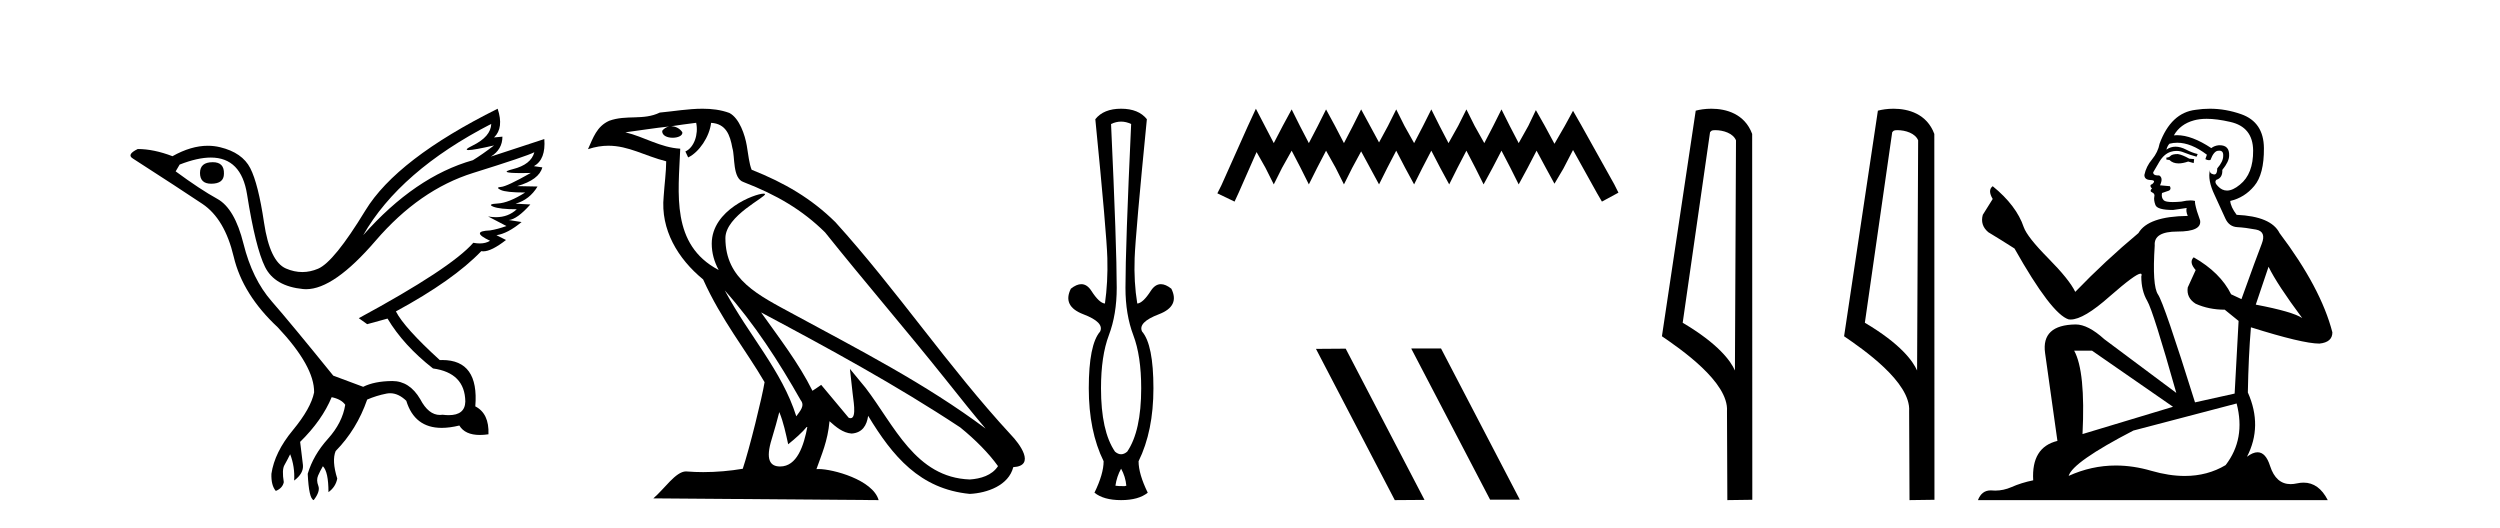 <?xml version='1.0' encoding='UTF-8' standalone='yes'?><svg xmlns='http://www.w3.org/2000/svg' xmlns:xlink='http://www.w3.org/1999/xlink' width='194.0' height='41.0' ><path d='M 16.511 12.586 Q 15.52 12.586 15.52 13.421 Q 15.52 14.257 16.387 14.257 Q 17.378 14.257 17.378 13.483 Q 17.409 12.586 16.511 12.586 ZM 38.121 9.613 Q 38.09 10.604 36.666 11.301 Q 35.962 11.645 36.363 11.645 Q 36.773 11.645 38.338 11.285 L 38.338 11.285 Q 37.409 11.997 36.697 12.431 Q 32.208 13.7 28.183 18.251 Q 31.031 13.267 38.121 9.613 ZM 41.465 11.812 Q 41.217 12.771 39.793 13.127 Q 38.58 13.431 40.445 13.431 Q 40.769 13.431 41.187 13.421 L 41.187 13.421 Q 39.329 14.474 38.88 14.505 Q 38.431 14.536 38.849 14.737 Q 39.267 14.939 40.753 14.939 Q 39.484 15.744 38.632 15.79 Q 37.781 15.836 38.276 16.038 Q 38.772 16.239 40.103 16.239 Q 39.44 16.854 38.487 16.854 Q 38.194 16.854 37.874 16.796 L 37.874 16.796 L 39.298 17.539 Q 38.617 17.787 38.029 17.88 Q 36.45 17.942 38.029 18.685 Q 37.698 18.891 37.23 18.891 Q 36.997 18.891 36.728 18.84 Q 34.994 20.821 27.842 24.691 L 28.493 25.156 L 30.072 24.722 Q 31.31 26.797 33.601 28.592 Q 36.078 28.933 36.109 31.162 Q 36.083 32.216 34.823 32.216 Q 34.602 32.216 34.344 32.184 Q 34.24 32.2 34.139 32.2 Q 33.25 32.2 32.61 30.976 Q 31.783 29.567 30.441 29.567 Q 30.427 29.567 30.412 29.568 Q 29.05 29.583 28.183 30.016 L 25.861 29.15 Q 22.579 25.094 21.078 23.375 Q 19.576 21.657 18.895 18.917 Q 18.214 16.177 16.867 15.434 Q 15.52 14.691 13.631 13.298 L 13.941 12.771 Q 15.333 12.226 16.361 12.226 Q 18.721 12.226 19.173 15.093 Q 19.824 19.211 20.567 20.713 Q 21.31 22.214 23.523 22.431 Q 23.638 22.442 23.756 22.442 Q 25.914 22.442 29.143 18.685 Q 32.548 14.722 36.713 13.421 Q 40.877 12.121 41.465 11.812 ZM 38.617 8.437 Q 30.784 12.338 28.353 16.332 Q 25.923 20.326 24.684 20.852 Q 24.074 21.111 23.46 21.111 Q 22.828 21.111 22.192 20.837 Q 20.938 20.295 20.489 17.276 Q 20.04 14.257 19.421 13.05 Q 18.802 11.842 17.084 11.425 Q 16.615 11.311 16.127 11.311 Q 14.825 11.311 13.384 12.121 Q 11.929 11.564 10.69 11.564 Q 9.792 11.997 10.319 12.307 Q 13.972 14.66 15.706 15.821 Q 17.44 16.982 18.136 19.923 Q 18.833 22.865 21.557 25.403 Q 24.406 28.437 24.375 30.45 Q 24.127 31.688 22.718 33.391 Q 21.31 35.094 21.062 36.766 Q 21.031 37.664 21.403 38.097 Q 21.929 37.881 22.022 37.416 Q 21.867 36.456 22.068 36.1 Q 22.27 35.744 22.517 35.249 Q 22.889 36.209 22.827 37.292 Q 23.57 36.735 23.508 36.085 L 23.291 34.289 Q 24.994 32.617 25.737 30.821 Q 26.48 30.976 26.79 31.41 Q 26.573 32.803 25.443 34.057 Q 24.313 35.311 23.879 36.766 Q 23.972 38.716 24.344 38.809 Q 24.87 38.128 24.7 37.695 Q 24.53 37.261 24.684 36.905 Q 24.839 36.549 25.056 36.178 Q 25.489 36.611 25.489 38.19 Q 26.047 37.788 26.171 37.137 Q 25.737 35.744 26.047 35.001 Q 27.688 33.329 28.493 31.007 Q 29.205 30.698 29.994 30.543 Q 30.135 30.515 30.275 30.515 Q 30.916 30.515 31.527 31.1 Q 32.172 33.203 34.275 33.203 Q 34.896 33.203 35.645 33.02 Q 36.085 33.753 37.238 33.753 Q 37.546 33.753 37.905 33.701 Q 37.967 32.091 36.883 31.534 Q 37.183 27.938 34.322 27.938 Q 34.226 27.938 34.127 27.942 Q 31.372 25.434 30.722 24.165 Q 35.18 21.75 37.347 19.49 Q 37.42 19.504 37.5 19.504 Q 38.139 19.504 39.267 18.623 L 38.524 18.251 Q 39.391 18.128 40.474 17.23 L 39.484 17.075 Q 40.134 17.013 41.156 15.867 L 40.01 15.805 Q 41.094 15.496 41.713 14.474 L 40.134 14.443 Q 41.837 13.948 42.084 12.988 L 41.434 12.895 Q 42.363 12.369 42.239 10.79 L 42.239 10.79 L 38.09 12.152 Q 38.988 11.595 38.988 10.604 L 38.988 10.604 L 38.338 10.666 Q 39.112 9.923 38.617 8.437 Z' style='fill:#000000;stroke:none' /><path d='M 56.244 22.54 L 56.244 22.54 C 58.538 25.118 60.437 28.06 62.13 31.048 C 62.486 31.486 62.086 31.888 61.792 32.305 C 60.677 28.763 58.109 26.03 56.244 22.54 ZM 54.023 9.529 C 54.215 10.422 53.862 11.451 53.185 11.755 L 53.402 12.217 C 54.247 11.815 55.06 10.612 55.181 9.532 C 56.335 9.601 56.651 10.47 56.831 11.479 C 57.048 12.168 56.828 13.841 57.702 14.13 C 60.282 15.129 62.255 16.285 64.025 18.031 C 67.08 21.852 70.272 25.552 73.327 29.376 C 74.514 30.865 75.6 32.228 76.481 33.257 C 71.842 29.789 66.658 27.136 61.573 24.38 C 58.87 22.911 56.291 21.71 56.291 18.477 C 56.291 16.738 59.495 15.281 59.363 15.055 C 59.351 15.035 59.314 15.026 59.256 15.026 C 58.598 15.026 55.231 16.274 55.231 18.907 C 55.231 19.637 55.426 20.313 55.766 20.944 C 55.761 20.944 55.756 20.943 55.75 20.943 C 52.058 18.986 52.644 15.028 52.787 11.538 C 51.253 11.453 49.988 10.616 48.531 10.267 C 49.662 10.121 50.788 9.933 51.921 9.816 L 51.921 9.816 C 51.709 9.858 51.514 9.982 51.385 10.154 C 51.366 10.526 51.787 10.69 52.197 10.69 C 52.598 10.69 52.988 10.534 52.95 10.264 C 52.769 9.982 52.439 9.799 52.102 9.799 C 52.092 9.799 52.082 9.799 52.072 9.799 C 52.636 9.719 53.386 9.599 54.023 9.529 ZM 60.473 31.976 C 60.804 32.78 60.976 33.632 61.163 34.476 C 61.701 34.04 62.222 33.593 62.664 33.06 L 62.664 33.06 C 62.376 34.623 61.84 36.199 60.538 36.199 C 59.751 36.199 59.386 35.667 59.891 34.054 C 60.129 33.293 60.318 32.566 60.473 31.976 ZM 59.059 24.242 L 59.059 24.242 C 64.325 27.047 69.539 29.879 74.519 33.171 C 75.692 34.122 76.738 35.181 77.445 36.172 C 76.976 36.901 76.083 37.152 75.257 37.207 C 71.041 37.06 69.391 32.996 67.165 30.093 L 65.953 28.622 L 66.162 30.507 C 66.177 30.846 66.524 32.452 66.006 32.452 C 65.962 32.452 65.912 32.44 65.854 32.415 L 63.724 29.865 C 63.496 30.015 63.281 30.186 63.046 30.325 C 61.99 28.187 60.443 26.196 59.059 24.242 ZM 54.515 8.437 C 53.408 8.437 52.274 8.636 51.199 8.736 C 49.917 9.361 48.618 8.884 47.274 9.373 C 46.303 9.809 46.03 10.693 45.628 11.576 C 46.201 11.386 46.722 11.308 47.213 11.308 C 48.779 11.308 50.04 12.097 51.697 12.518 C 51.694 13.349 51.563 14.292 51.501 15.242 C 51.245 17.816 52.601 20.076 54.563 21.685 C 55.968 24.814 57.912 27.214 59.331 29.655 C 59.162 30.752 58.141 34.89 57.638 36.376 C 56.653 36.542 55.601 36.636 54.566 36.636 C 54.149 36.636 53.734 36.62 53.328 36.588 C 53.296 36.584 53.265 36.582 53.233 36.582 C 52.435 36.582 51.558 37.945 50.698 38.673 L 68.182 38.809 C 67.736 37.233 64.63 36.397 63.526 36.397 C 63.462 36.397 63.405 36.399 63.356 36.405 C 63.746 35.29 64.232 34.243 64.37 32.686 C 64.858 33.123 65.405 33.595 66.088 33.644 C 66.923 33.582 67.262 33.011 67.368 32.267 C 69.26 35.396 71.376 37.951 75.257 38.327 C 76.598 38.261 78.269 37.675 78.63 36.25 C 80.409 36.149 79.105 34.416 78.445 33.737 C 73.604 28.498 69.609 22.517 64.826 17.238 C 62.984 15.421 60.904 14.192 58.328 13.173 C 58.136 12.702 58.074 12.032 57.949 11.295 C 57.813 10.491 57.384 9.174 56.599 8.765 C 55.931 8.519 55.229 8.437 54.515 8.437 Z' style='fill:#000000;stroke:none' /><path d='M 86.997 9.437 Q 87.387 9.437 87.777 9.623 Q 87.336 19.149 87.336 22.335 Q 87.336 24.403 87.946 26.013 Q 88.557 27.623 88.557 30.131 Q 88.557 33.453 87.472 35.047 Q 87.235 35.25 86.997 35.25 Q 86.76 35.25 86.523 35.047 Q 85.438 33.453 85.438 30.131 Q 85.438 27.623 86.048 26.013 Q 86.658 24.403 86.658 22.335 Q 86.658 19.149 86.218 9.623 Q 86.607 9.437 86.997 9.437 ZM 86.997 36.369 Q 87.336 36.979 87.404 37.691 L 87.268 37.725 Q 86.726 37.725 86.557 37.691 Q 86.658 36.979 86.997 36.369 ZM 86.997 8.437 Q 85.641 8.437 84.997 9.25 Q 85.879 18.166 85.93 20.03 Q 85.98 21.894 85.743 23.555 Q 85.302 23.521 84.692 22.572 Q 84.357 22.051 83.91 22.051 Q 83.542 22.051 83.099 22.403 Q 82.421 23.759 84.065 24.386 Q 85.709 25.013 85.37 25.725 Q 84.489 26.742 84.489 30.131 Q 84.489 33.453 85.641 35.792 Q 85.641 36.775 84.93 38.233 Q 85.641 38.809 86.997 38.809 Q 88.353 38.809 89.065 38.233 Q 88.353 36.775 88.353 35.792 Q 89.506 33.453 89.506 30.131 Q 89.506 26.742 88.624 25.725 Q 88.285 25.013 89.929 24.386 Q 91.574 23.759 90.896 22.403 Q 90.452 22.051 90.085 22.051 Q 89.637 22.051 89.302 22.572 Q 88.692 23.521 88.252 23.555 Q 87.98 21.894 88.048 20.03 Q 88.116 18.166 88.997 9.25 Q 88.353 8.437 86.997 8.437 Z' style='fill:#000000;stroke:none' /><path d='M 97.457 8.437 L 96.816 9.825 L 94.788 14.363 L 94.467 15.003 L 95.802 15.644 L 96.122 14.95 L 97.51 11.8 L 98.204 13.028 L 98.845 14.309 L 99.485 13.028 L 100.233 11.693 L 100.927 13.028 L 101.567 14.309 L 102.208 13.028 L 102.902 11.693 L 103.649 13.028 L 104.29 14.309 L 104.931 13.028 L 105.625 11.747 L 106.319 13.028 L 107.013 14.309 L 107.653 13.028 L 108.347 11.693 L 109.041 13.028 L 109.735 14.309 L 110.376 13.028 L 111.07 11.693 L 111.764 13.028 L 112.458 14.309 L 113.099 13.028 L 113.793 11.693 L 114.487 13.028 L 115.127 14.309 L 115.821 13.028 L 116.515 11.693 L 117.209 13.028 L 117.85 14.309 L 118.544 13.028 L 119.238 11.693 L 119.985 13.081 L 120.626 14.256 L 121.32 13.081 L 122.067 11.64 L 123.936 15.003 L 124.309 15.644 L 125.591 14.95 L 125.27 14.309 L 122.708 9.718 L 122.067 8.597 L 121.427 9.771 L 120.626 11.159 L 119.878 9.771 L 119.184 8.544 L 118.597 9.771 L 117.85 11.106 L 117.156 9.771 L 116.515 8.49 L 115.875 9.771 L 115.181 11.106 L 114.433 9.771 L 113.793 8.49 L 113.152 9.771 L 112.405 11.106 L 111.711 9.771 L 111.07 8.49 L 110.429 9.771 L 109.735 11.106 L 108.988 9.771 L 108.347 8.49 L 107.707 9.771 L 107.013 11.053 L 106.319 9.771 L 105.625 8.49 L 104.984 9.771 L 104.29 11.106 L 103.596 9.771 L 102.902 8.49 L 102.261 9.771 L 101.567 11.106 L 100.873 9.771 L 100.233 8.49 L 99.539 9.771 L 98.845 11.106 L 98.151 9.771 L 97.457 8.437 Z' style='fill:#000000;stroke:none' /><path d='M 109.551 27.039 L 109.516 27.056 L 115.632 38.775 L 117.938 38.775 L 111.823 27.039 ZM 104.426 27.056 L 102.119 27.073 L 108.235 38.809 L 110.541 38.792 L 104.426 27.056 Z' style='fill:#000000;stroke:none' /><path d='M 133.1 10.1 C 133.725 10.1 134.49 10.34 134.713 10.89 L 134.63 28.751 L 134.63 28.751 C 134.314 28.034 133.373 26.699 130.577 25.046 L 132.699 10.263 C 132.799 10.157 132.796 10.1 133.1 10.1 ZM 134.63 28.751 L 134.63 28.751 C 134.63 28.751 134.63 28.751 134.63 28.751 L 134.63 28.751 L 134.63 28.751 ZM 132.803 8.437 C 132.325 8.437 131.894 8.505 131.588 8.588 L 128.965 26.094 C 130.353 27.044 134.166 29.648 134.014 31.91 L 134.042 38.809 L 135.979 38.783 L 135.968 10.393 C 135.392 8.837 133.961 8.437 132.803 8.437 Z' style='fill:#000000;stroke:none' /><path d='M 147.236 10.1 C 147.86 10.1 148.625 10.34 148.848 10.89 L 148.766 28.751 L 148.766 28.751 C 148.449 28.034 147.508 26.699 144.713 25.046 L 146.835 10.263 C 146.934 10.157 146.932 10.1 147.236 10.1 ZM 148.766 28.751 L 148.766 28.751 C 148.766 28.751 148.766 28.751 148.766 28.751 L 148.766 28.751 L 148.766 28.751 ZM 146.939 8.437 C 146.461 8.437 146.029 8.505 145.724 8.588 L 143.101 26.094 C 144.488 27.044 148.301 29.648 148.149 31.91 L 148.178 38.809 L 150.114 38.783 L 150.103 10.393 C 149.527 8.837 148.097 8.437 146.939 8.437 Z' style='fill:#000000;stroke:none' /><path d='M 169 11.955 Q 168.573 11.955 168.437 12.091 Q 168.317 12.228 168.112 12.228 L 168.112 12.382 L 168.351 12.416 Q 168.616 12.681 169.056 12.681 Q 169.382 12.681 169.803 12.535 L 170.23 12.655 L 170.265 12.348 L 169.889 12.313 Q 169.342 12.006 169 11.955 ZM 171.238 9.22 Q 172.026 9.22 173.066 9.46 Q 174.826 9.853 174.843 11.681 Q 174.86 13.492 173.818 14.329 Q 173.267 14.788 172.815 14.788 Q 172.426 14.788 172.11 14.449 Q 171.802 14.141 171.99 13.953 Q 172.485 13.8 172.451 13.185 Q 172.981 12.535 172.981 12.074 Q 173.014 11.27 172.242 11.27 Q 172.211 11.27 172.178 11.271 Q 171.836 11.305 171.597 11.493 Q 170.086 10.491 168.936 10.491 Q 168.813 10.491 168.693 10.503 L 168.693 10.503 Q 169.188 9.631 170.248 9.341 Q 170.68 9.22 171.238 9.22 ZM 176.039 20.701 Q 176.705 22.068 178.652 24.682 Q 177.918 24.186 175.048 23.639 L 176.039 20.701 ZM 168.955 11.076 Q 170.033 11.076 171.255 12.006 L 171.136 12.348 Q 171.279 12.431 171.414 12.431 Q 171.472 12.431 171.529 12.416 Q 171.802 11.698 172.144 11.698 Q 172.185 11.693 172.221 11.693 Q 172.55 11.693 172.52 12.108 Q 172.52 12.535 172.058 13.065 Q 172.058 13.538 171.828 13.538 Q 171.792 13.538 171.751 13.526 Q 171.443 13.458 171.495 13.185 L 171.495 13.185 Q 171.29 13.953 171.853 15.132 Q 172.4 16.328 172.69 16.96 Q 172.981 17.592 173.613 17.626 Q 174.245 17.66 175.065 17.814 Q 175.885 17.968 175.509 18.925 Q 175.133 19.881 173.937 23.212 L 173.135 22.837 Q 172.297 21.145 170.23 19.967 L 170.23 19.967 Q 169.838 20.342 170.384 20.957 L 169.769 22.307 Q 169.65 23.11 170.384 23.571 Q 171.409 24.032 172.639 24.032 L 173.715 24.904 L 173.408 30.541 L 170.333 31.224 Q 167.924 23.52 167.463 22.854 Q 167.002 22.187 167.207 19.044 Q 167.121 17.968 168.966 17.968 Q 170.88 17.968 170.726 17.097 L 170.487 16.396 Q 170.299 15.747 170.333 15.593 Q 170.183 15.552 169.983 15.552 Q 169.684 15.552 169.274 15.645 Q 168.887 15.679 168.606 15.679 Q 168.044 15.679 167.907 15.542 Q 167.702 15.337 167.77 14.978 L 168.317 14.79 Q 168.505 14.688 168.385 14.449 L 167.617 14.38 Q 167.89 13.8 167.548 13.612 Q 167.497 13.615 167.452 13.615 Q 167.087 13.615 167.087 13.373 Q 167.207 13.15 167.565 12.553 Q 167.924 11.955 168.437 11.784 Q 168.667 11.71 168.894 11.71 Q 169.189 11.71 169.479 11.835 Q 169.991 12.04 170.453 12.16 L 170.538 11.955 Q 170.111 11.852 169.65 11.613 Q 169.205 11.382 168.821 11.382 Q 168.437 11.382 168.112 11.613 Q 168.198 11.305 168.351 11.152 Q 168.647 11.076 168.955 11.076 ZM 162.338 27.21 L 168.625 31.566 L 161.603 33.684 Q 161.843 28.816 160.954 27.21 ZM 173.562 31.31 Q 174.279 34.06 172.707 36.093 Q 171.3 36.934 169.538 36.934 Q 168.328 36.934 166.95 36.537 Q 165.539 36.124 164.187 36.124 Q 162.299 36.124 160.527 36.93 Q 160.835 35.854 165.55 33.411 L 173.562 31.31 ZM 171.483 8.437 Q 170.936 8.437 170.384 8.521 Q 168.471 8.743 167.583 11.152 Q 167.463 11.801 167.002 12.365 Q 166.54 12.911 166.404 13.578 Q 166.404 13.953 166.882 13.97 Q 167.36 13.988 167.002 14.295 Q 166.848 14.329 166.882 14.449 Q 166.899 14.568 167.002 14.603 Q 166.78 14.842 167.002 14.927 Q 167.241 15.03 167.173 15.269 Q 167.121 15.525 167.258 15.901 Q 167.395 16.294 168.625 16.294 L 169.684 16.14 L 169.684 16.14 Q 169.615 16.396 169.769 16.755 Q 166.694 16.789 165.943 18.087 Q 163.363 20.24 161.04 22.649 Q 160.578 21.692 158.938 20.035 Q 157.316 18.395 157.042 17.626 Q 156.479 15.952 154.634 14.449 Q 154.224 14.756 154.634 15.44 L 153.865 16.67 Q 153.643 17.472 154.292 18.019 Q 155.283 18.617 156.325 19.283 Q 159.195 24.374 160.527 24.784 Q 160.601 24.795 160.681 24.795 Q 161.695 24.795 163.722 22.99 Q 165.73 21.235 166.104 21.235 Q 166.236 21.235 166.165 21.453 Q 166.165 22.563 166.626 23.349 Q 167.087 24.135 168.881 30.49 L 163.295 26.322 Q 162.031 25.177 161.074 25.177 Q 158.392 25.211 158.699 27.398 L 159.656 34.214 Q 157.623 34.709 157.777 37.272 Q 156.854 37.46 156.086 37.801 Q 155.465 38.07 154.832 38.07 Q 154.699 38.07 154.565 38.058 Q 154.519 38.055 154.475 38.055 Q 153.778 38.055 153.489 38.809 L 180.634 38.809 Q 179.941 37.452 178.757 37.452 Q 178.51 37.452 178.242 37.511 Q 177.984 37.568 177.754 37.568 Q 176.613 37.568 176.158 36.161 Q 175.821 35.096 175.187 35.096 Q 174.824 35.096 174.365 35.444 Q 175.595 33.069 174.433 30.456 Q 174.484 27.62 174.672 25.399 Q 178.687 26.663 179.985 26.663 Q 180.993 26.561 180.993 25.792 Q 180.104 22.341 176.893 18.087 Q 176.244 16.789 173.562 16.67 Q 173.1 16.055 173.066 15.593 Q 174.177 15.337 174.928 14.432 Q 175.697 13.526 175.68 11.493 Q 175.663 9.478 173.92 8.863 Q 172.714 8.437 171.483 8.437 Z' style='fill:#000000;stroke:none' /></svg>